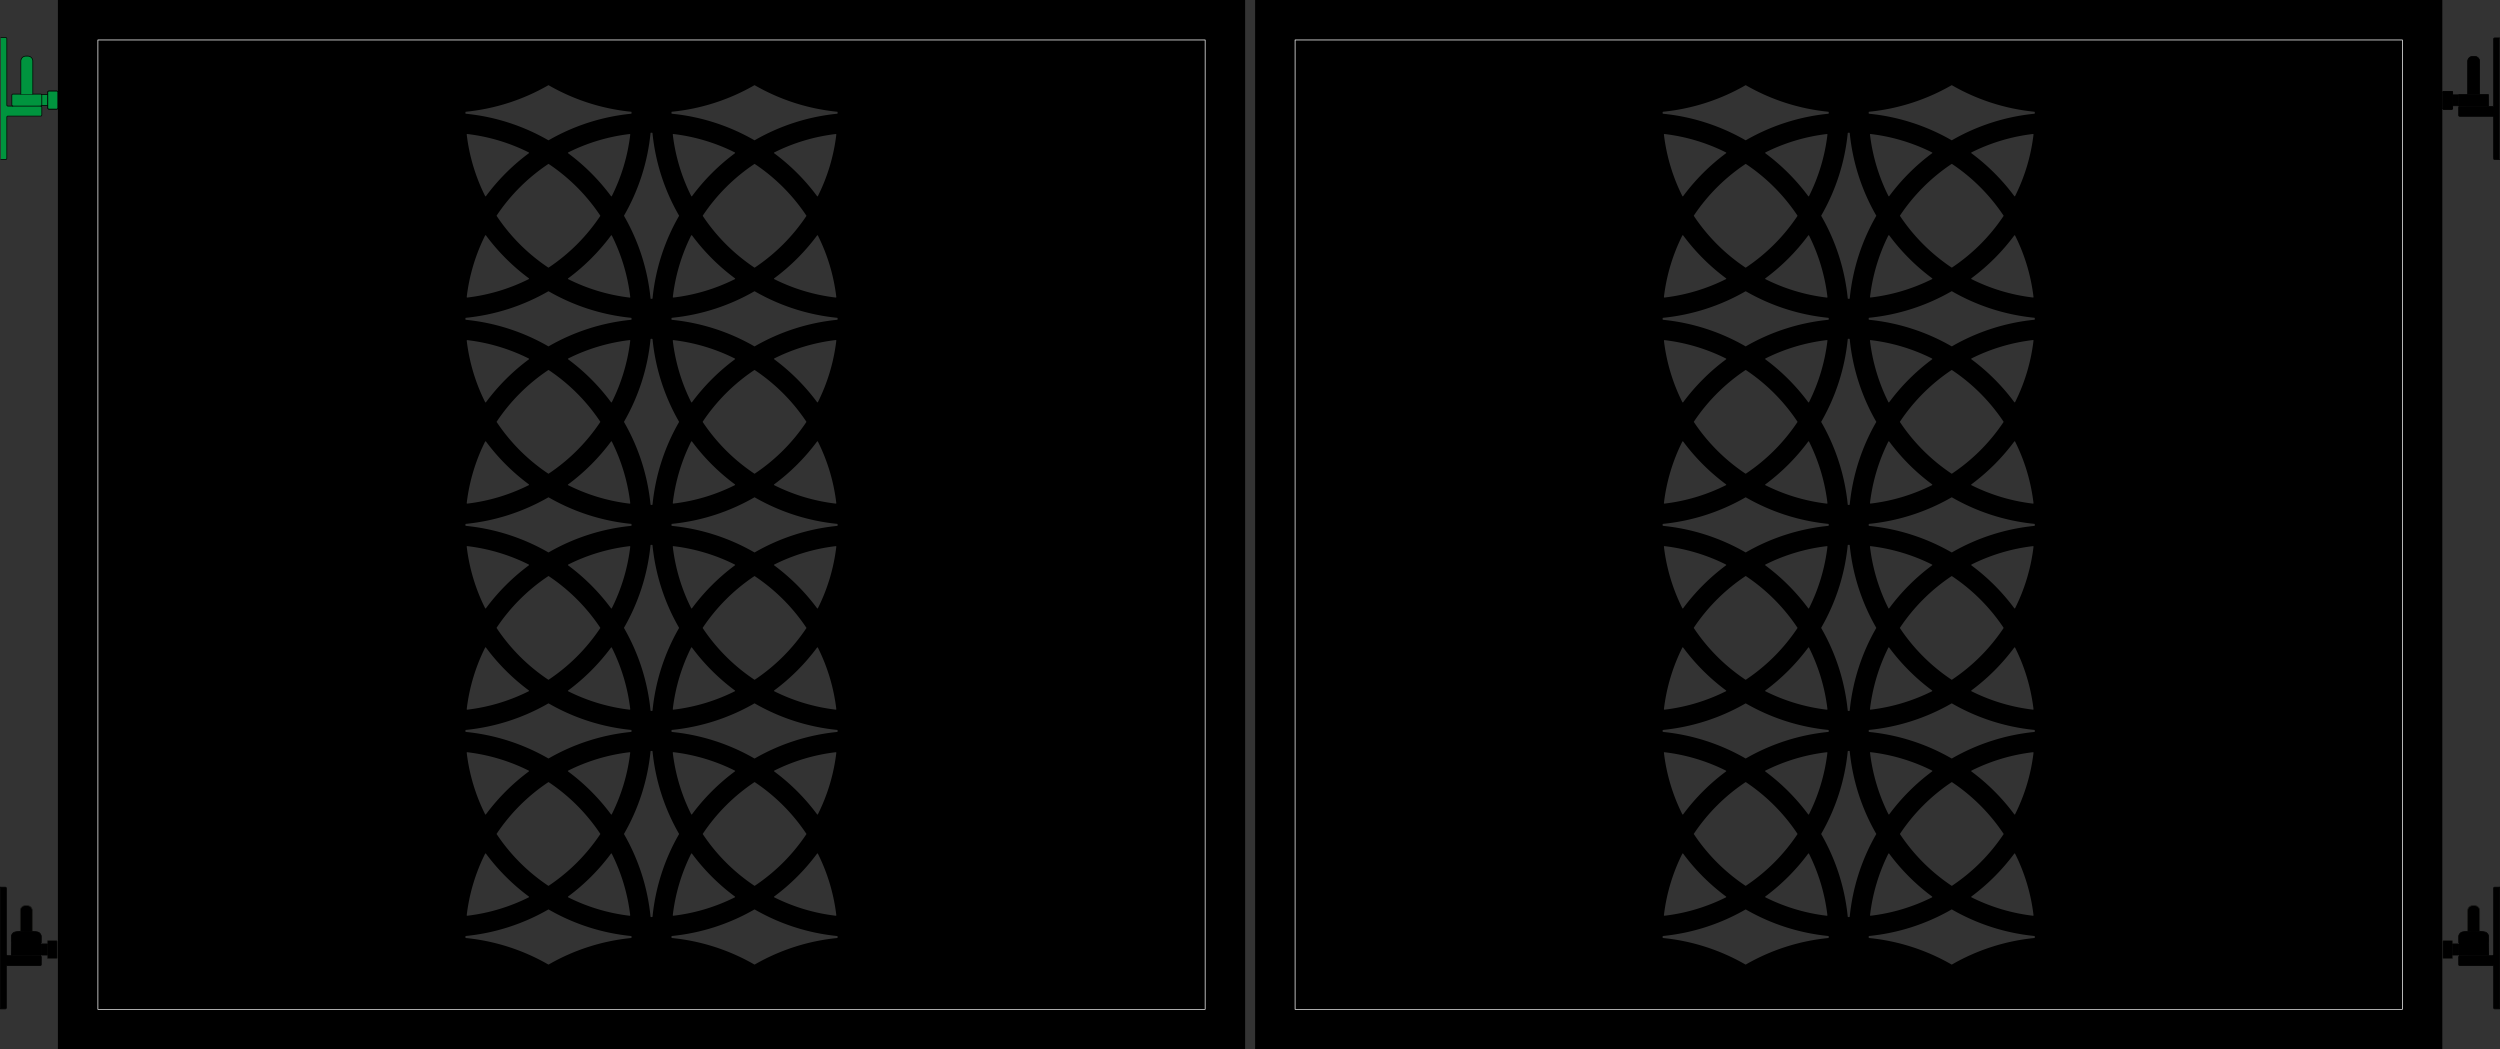 <?xml version="1.0" encoding="UTF-8" standalone="no"?>
<svg
   xmlns:dc="http://purl.org/dc/elements/1.1/"
   xmlns:cc="http://creativecommons.org/ns#"
   xmlns:rdf="http://www.w3.org/1999/02/22-rdf-syntax-ns#"
   xmlns:svg="http://www.w3.org/2000/svg"
   xmlns="http://www.w3.org/2000/svg"
   version="1.1"
   viewBox="0 0 2501.67 1050"
   data-name="0"
   id="_0">
  <rect x="0" y="0" width="2501.67" height="1050" fill="#333333" stroke="none"/>
  <defs
     id="defs133" />
  <title
     id="title2">ringletrevolution-inline</title>
  <path
     id="path4"
     style="fill:#000000"
     transform="translate(0.6 -25.35)"
     d="M57.35,25.35v1050h1188V25.35H57.35Zm614,112.31a0.5,0.5,0,0,1,.45-0.5,206.2,206.2,0,0,0,82.4-26.47,0.5,0.5,0,0,1,.5,0,206.2,206.2,0,0,0,82.4,26.47,0.5,0.5,0,0,1,.45.5q0,0.52,0,1a0.5,0.5,0,0,1-.45.5,206.2,206.2,0,0,0-82.4,26.47,0.5,0.5,0,0,1-.5,0,206.2,206.2,0,0,0-82.4-26.47,0.5,0.5,0,0,1-.45-0.5q0-.26,0-0.52T671.35,137.67ZM817.86,633.93a0.5,0.5,0,0,1-.85.07,206.2,206.2,0,0,0-42.88-42.88,0.5,0.5,0,0,1,.07-0.85,186.2,186.2,0,0,1,61.51-18.41h0.12a0.5,0.5,0,0,1,.44.56A186.2,186.2,0,0,1,817.86,633.93Zm18.41,101a0.5,0.5,0,0,1-.56.55,186.2,186.2,0,0,1-61.51-18.41,0.5,0.5,0,0,1-.07-0.85A206.2,206.2,0,0,0,817,673.36a0.5,0.5,0,0,1,.85.07A186.2,186.2,0,0,1,836.27,734.95Zm-30-81.54a0.5,0.5,0,0,1,0,.56,186.2,186.2,0,0,1-51.49,51.49,0.5,0.5,0,0,1-.56,0A186.2,186.2,0,0,1,702.68,654a0.5,0.5,0,0,1,0-.56,186.2,186.2,0,0,1,51.49-51.49,0.5,0.5,0,0,1,.56,0A186.2,186.2,0,0,1,806.23,653.4ZM734.7,717.09a186.2,186.2,0,0,1-61.51,18.41h-0.12a0.5,0.5,0,0,1-.44-0.55A186.2,186.2,0,0,1,691,673.43a0.5,0.5,0,0,1,.85-0.07,206.2,206.2,0,0,0,42.88,42.88A0.5,0.5,0,0,1,734.7,717.09Zm0.07-126A206.2,206.2,0,0,0,691.89,634a0.5,0.5,0,0,1-.85-0.07,186.2,186.2,0,0,1-18.41-61.51,0.5,0.5,0,0,1,.55-0.56,186.2,186.2,0,0,1,61.51,18.41A0.5,0.5,0,0,1,734.77,591.12Zm-55.94,62.31a0.5,0.5,0,0,1,0,.5,206.2,206.2,0,0,0-26.47,82.4,0.5,0.5,0,0,1-.5.45h-1a0.5,0.5,0,0,1-.5-0.45,206.2,206.2,0,0,0-26.47-82.4,0.5,0.5,0,0,1,0-.5A206.2,206.2,0,0,0,650.34,571a0.5,0.5,0,0,1,.5-0.45h1a0.5,0.5,0,0,1,.5.45A206.2,206.2,0,0,0,678.84,653.43Zm-194,20a0.5,0.5,0,0,1,.85-0.07,206.2,206.2,0,0,0,42.88,42.88,0.5,0.5,0,0,1-.07.85A186.2,186.2,0,0,1,467,735.5h-0.12a0.5,0.5,0,0,1-.44-0.55A186.2,186.2,0,0,1,484.85,673.43Zm-18.41-101a0.5,0.5,0,0,1,.56-0.56,186.2,186.2,0,0,1,61.51,18.41,0.5,0.5,0,0,1,.07.85A206.2,206.2,0,0,0,485.69,634a0.5,0.5,0,0,1-.85-0.07A186.21,186.21,0,0,1,466.44,572.42Zm30,81.54a0.5,0.5,0,0,1,0-.56A186.2,186.2,0,0,1,548,601.91a0.5,0.5,0,0,1,.56,0A186.2,186.2,0,0,1,600,653.4a0.5,0.5,0,0,1,0,.56,186.2,186.2,0,0,1-51.49,51.49,0.5,0.5,0,0,1-.56,0A186.2,186.2,0,0,1,496.48,654ZM568,590.27a186.2,186.2,0,0,1,61.51-18.41h0.12a0.5,0.5,0,0,1,.44.56,186.2,186.2,0,0,1-18.41,61.51,0.5,0.5,0,0,1-.85.07,206.2,206.2,0,0,0-42.88-42.88A0.5,0.5,0,0,1,568,590.27Zm-0.07,126a206.2,206.2,0,0,0,42.88-42.88,0.5,0.5,0,0,1,.85.07,186.2,186.2,0,0,1,18.41,61.51,0.5,0.5,0,0,1-.56.55A186.2,186.2,0,0,1,568,717.09,0.5,0.5,0,0,1,567.93,716.24Zm83.94-185.66h-1a0.5,0.5,0,0,1-.5-0.45,206.2,206.2,0,0,0-26.47-82.4,0.5,0.5,0,0,1,0-.5,206.2,206.2,0,0,0,26.47-82.4,0.5,0.5,0,0,1,.5-0.45h1a0.5,0.5,0,0,1,.5.45,206.2,206.2,0,0,0,26.47,82.4,0.5,0.5,0,0,1,0,.5,206.2,206.2,0,0,0-26.47,82.4A0.5,0.5,0,0,1,651.87,530.59Zm-167-63.35a0.5,0.5,0,0,1,.85-0.07A206.2,206.2,0,0,0,528.58,510a0.5,0.5,0,0,1-.07.85A186.2,186.2,0,0,1,467,529.3h-0.12a0.5,0.5,0,0,1-.44-0.56A186.21,186.21,0,0,1,484.85,467.24Zm-18.41-101a0.5,0.5,0,0,1,.56-0.56,186.2,186.2,0,0,1,61.51,18.41,0.5,0.5,0,0,1,.07.85,206.2,206.2,0,0,0-42.88,42.88,0.5,0.5,0,0,1-.85-0.07A186.21,186.21,0,0,1,466.44,366.22Zm30,81.54a0.5,0.5,0,0,1,0-.56A186.2,186.2,0,0,1,548,395.71a0.5,0.5,0,0,1,.56,0A186.2,186.2,0,0,1,600,447.21a0.5,0.5,0,0,1,0,.56,186.2,186.2,0,0,1-51.49,51.49,0.5,0.5,0,0,1-.56,0A186.2,186.2,0,0,1,496.48,447.76ZM568,384.07a186.2,186.2,0,0,1,61.51-18.41h0.12a0.5,0.5,0,0,1,.44.56,186.2,186.2,0,0,1-18.41,61.51,0.5,0.5,0,0,1-.85.07,206.2,206.2,0,0,0-42.88-42.88A0.5,0.5,0,0,1,568,384.07Zm-0.07,126a206.2,206.2,0,0,0,42.88-42.88,0.5,0.5,0,0,1,.85.07,186.2,186.2,0,0,1,18.41,61.51,0.5,0.5,0,0,1-.56.56A186.2,186.2,0,0,1,568,510.89,0.5,0.5,0,0,1,567.93,510Zm104.7-143.83a0.5,0.5,0,0,1,.55-0.56,186.2,186.2,0,0,1,61.51,18.41,0.5,0.5,0,0,1,.07.85,206.2,206.2,0,0,0-42.88,42.88,0.5,0.5,0,0,1-.85-0.07A186.2,186.2,0,0,1,672.63,366.22Zm18.41,101a0.5,0.5,0,0,1,.85-0.07A206.2,206.2,0,0,0,734.77,510a0.5,0.5,0,0,1-.07.85,186.2,186.2,0,0,1-61.51,18.41h-0.12a0.5,0.5,0,0,1-.44-0.56A186.2,186.2,0,0,1,691,467.24Zm11.64-19.48a0.5,0.5,0,0,1,0-.56,186.2,186.2,0,0,1,51.49-51.49,0.5,0.5,0,0,1,.56,0,186.2,186.2,0,0,1,51.49,51.49,0.5,0.5,0,0,1,0,.56,186.2,186.2,0,0,1-51.49,51.49,0.5,0.5,0,0,1-.56,0A186.2,186.2,0,0,1,702.68,447.76ZM774.13,510A206.2,206.2,0,0,0,817,467.16a0.5,0.5,0,0,1,.85.07,186.2,186.2,0,0,1,18.41,61.51,0.5,0.5,0,0,1-.56.56,186.2,186.2,0,0,1-61.51-18.41A0.5,0.5,0,0,1,774.13,510Zm43.73-82.31a0.5,0.5,0,0,1-.85.07,206.2,206.2,0,0,0-42.88-42.88,0.5,0.5,0,0,1,.07-0.85,186.2,186.2,0,0,1,61.51-18.41h0.12a0.5,0.5,0,0,1,.44.56A186.2,186.2,0,0,1,817.86,427.73ZM754.7,371.87a0.5,0.5,0,0,1-.5,0,206.2,206.2,0,0,0-82.4-26.47,0.5,0.5,0,0,1-.45-0.5q0-.26,0-0.52t0-.52a0.5,0.5,0,0,1,.45-0.5,206.2,206.2,0,0,0,82.4-26.47,0.5,0.5,0,0,1,.5,0,206.2,206.2,0,0,0,82.4,26.47,0.5,0.5,0,0,1,.45.5q0,0.52,0,1a0.5,0.5,0,0,1-.45.5A206.2,206.2,0,0,0,754.7,371.87Zm63.16-150.33a0.5,0.5,0,0,1-.85.07,206.2,206.2,0,0,0-42.88-42.88,0.5,0.5,0,0,1,.07-0.85,186.2,186.2,0,0,1,61.51-18.41h0.12a0.5,0.5,0,0,1,.44.55A186.2,186.2,0,0,1,817.86,221.53Zm18.41,101a0.5,0.5,0,0,1-.56.56,186.2,186.2,0,0,1-61.51-18.41,0.5,0.5,0,0,1-.07-0.85A206.2,206.2,0,0,0,817,261a0.5,0.5,0,0,1,.85.07A186.2,186.2,0,0,1,836.27,322.55Zm-30-81.54a0.5,0.5,0,0,1,0,.56,186.2,186.2,0,0,1-51.49,51.49,0.5,0.5,0,0,1-.56,0,186.2,186.2,0,0,1-51.49-51.49,0.5,0.5,0,0,1,0-.56,186.2,186.2,0,0,1,51.49-51.49,0.5,0.5,0,0,1,.56,0A186.2,186.2,0,0,1,806.23,241Zm-71.45-62.28a206.2,206.2,0,0,0-42.88,42.88,0.5,0.5,0,0,1-.85-0.07A186.2,186.2,0,0,1,672.63,160a0.5,0.5,0,0,1,.55-0.55,186.2,186.2,0,0,1,61.51,18.41A0.5,0.5,0,0,1,734.77,178.72Zm-43.58,82.14a0.5,0.5,0,0,1,.7.1,206.2,206.2,0,0,0,42.88,42.88,0.5,0.5,0,0,1-.07.85,186.2,186.2,0,0,1-61.51,18.41h-0.12a0.5,0.5,0,0,1-.44-0.56A186.2,186.2,0,0,1,691,261,0.5,0.5,0,0,1,691.19,260.86ZM650.83,158.18h1a0.5,0.5,0,0,1,.5.45A206.2,206.2,0,0,0,678.84,241a0.5,0.5,0,0,1,0,.5,206.2,206.2,0,0,0-26.47,82.4,0.5,0.5,0,0,1-.5.45h-1a0.5,0.5,0,0,1-.5-0.45,206.2,206.2,0,0,0-26.47-82.4,0.5,0.5,0,0,1,0-.5,206.2,206.2,0,0,0,26.47-82.4A0.5,0.5,0,0,1,650.83,158.18ZM484.85,261a0.5,0.5,0,0,1,.85-0.07,206.2,206.2,0,0,0,42.88,42.88,0.5,0.5,0,0,1-.07.85A186.2,186.2,0,0,1,467,323.1h-0.12a0.5,0.5,0,0,1-.44-0.56A186.21,186.21,0,0,1,484.85,261ZM466.44,160a0.5,0.5,0,0,1,.56-0.55,186.2,186.2,0,0,1,61.51,18.41,0.5,0.5,0,0,1,.07.85,206.2,206.2,0,0,0-42.88,42.88,0.5,0.5,0,0,1-.85-0.07A186.2,186.2,0,0,1,466.44,160Zm30,81.54a0.5,0.5,0,0,1,0-.56A186.2,186.2,0,0,1,548,189.51a0.5,0.5,0,0,1,.56,0A186.2,186.2,0,0,1,600,241a0.5,0.5,0,0,1,0,.56,186.2,186.2,0,0,1-51.49,51.49,0.5,0.5,0,0,1-.56,0A186.2,186.2,0,0,1,496.48,241.56ZM568,177.88a186.2,186.2,0,0,1,61.51-18.41h0.12a0.5,0.5,0,0,1,.44.55,186.2,186.2,0,0,1-18.41,61.51,0.5,0.5,0,0,1-.85.07,206.2,206.2,0,0,0-42.88-42.88A0.5,0.5,0,0,1,568,177.88Zm-0.07,126A206.2,206.2,0,0,0,610.82,261a0.5,0.5,0,0,1,.85.07,186.2,186.2,0,0,1,18.41,61.51,0.5,0.5,0,0,1-.56.56A186.2,186.2,0,0,1,568,304.69,0.5,0.5,0,0,1,567.93,303.85ZM465.15,137.67a0.5,0.5,0,0,1,.45-0.5A206.2,206.2,0,0,0,548,110.7a0.5,0.5,0,0,1,.5,0,206.2,206.2,0,0,0,82.4,26.47,0.5,0.5,0,0,1,.45.5q0,0.52,0,1a0.5,0.5,0,0,1-.45.5,206.2,206.2,0,0,0-82.4,26.47,0.5,0.5,0,0,1-.5,0,206.2,206.2,0,0,0-82.4-26.47,0.5,0.5,0,0,1-.45-0.5q0-.26,0-0.52T465.15,137.67Zm0,206.2a0.5,0.5,0,0,1,.45-0.5A206.2,206.2,0,0,0,548,316.9a0.5,0.5,0,0,1,.5,0,206.2,206.2,0,0,0,82.4,26.47,0.5,0.5,0,0,1,.45.5q0,0.52,0,1a0.5,0.5,0,0,1-.45.5,206.2,206.2,0,0,0-82.4,26.47,0.5,0.5,0,0,1-.5,0,206.2,206.2,0,0,0-82.4-26.47,0.5,0.5,0,0,1-.45-0.5q0-.26,0-0.52T465.15,343.86Zm0,206.2a0.5,0.5,0,0,1,.45-0.5A206.2,206.2,0,0,0,548,523.1a0.5,0.5,0,0,1,.5,0,206.2,206.2,0,0,0,82.4,26.47,0.5,0.5,0,0,1,.45.5q0,0.52,0,1a0.5,0.5,0,0,1-.45.5,206.2,206.2,0,0,0-82.4,26.47,0.5,0.5,0,0,1-.5,0,206.2,206.2,0,0,0-82.4-26.47,0.5,0.5,0,0,1-.45-0.5q0-.26,0-0.52T465.15,550.06Zm0,206.2a0.5,0.5,0,0,1,.45-0.5A206.2,206.2,0,0,0,548,729.3a0.5,0.5,0,0,1,.5,0,206.2,206.2,0,0,0,82.4,26.47,0.5,0.5,0,0,1,.45.5q0,0.52,0,1a0.5,0.5,0,0,1-.45.5,206.2,206.2,0,0,0-82.4,26.47,0.5,0.5,0,0,1-.5,0,206.2,206.2,0,0,0-82.4-26.47,0.5,0.5,0,0,1-.45-0.5q0-.26,0-0.52T465.15,756.26Zm19.69,123.37a0.5,0.5,0,0,1,.85-0.07,206.2,206.2,0,0,0,42.88,42.88,0.5,0.5,0,0,1-.07.85A186.2,186.2,0,0,1,467,941.7h-0.12a0.5,0.5,0,0,1-.44-0.56A186.21,186.21,0,0,1,484.85,879.63Zm-18.41-101a0.5,0.5,0,0,1,.56-0.56,186.2,186.2,0,0,1,61.51,18.41,0.5,0.5,0,0,1,.07.85,206.2,206.2,0,0,0-42.88,42.88,0.5,0.5,0,0,1-.85-0.07A186.21,186.21,0,0,1,466.44,778.62Zm30,81.54a0.5,0.5,0,0,1,0-.56A186.2,186.2,0,0,1,548,808.11a0.5,0.5,0,0,1,.56,0A186.2,186.2,0,0,1,600,859.6a0.5,0.5,0,0,1,0,.56,186.2,186.2,0,0,1-51.49,51.49,0.5,0.5,0,0,1-.56,0A186.2,186.2,0,0,1,496.48,860.16Zm71.45,62.28a206.2,206.2,0,0,0,42.88-42.88,0.5,0.5,0,0,1,.85.07,186.2,186.2,0,0,1,18.41,61.51,0.5,0.5,0,0,1-.56.56A186.2,186.2,0,0,1,568,923.29,0.5,0.5,0,0,1,567.93,922.44Zm43.58-82.14a0.5,0.5,0,0,1-.7-0.1,206.2,206.2,0,0,0-42.88-42.88,0.5,0.5,0,0,1,.07-0.85,186.2,186.2,0,0,1,61.51-18.41h0.12a0.5,0.5,0,0,1,.44.56,186.2,186.2,0,0,1-18.41,61.51A0.5,0.5,0,0,1,611.52,840.3ZM631.36,963.5a0.5,0.5,0,0,1-.45.5,206.2,206.2,0,0,0-82.4,26.47,0.5,0.5,0,0,1-.5,0A206.2,206.2,0,0,0,465.6,964a0.5,0.5,0,0,1-.45-0.5q0-.26,0-0.52t0-.52a0.5,0.5,0,0,1,.45-0.5A206.2,206.2,0,0,0,548,935.5a0.5,0.5,0,0,1,.5,0A206.2,206.2,0,0,0,630.91,962a0.5,0.5,0,0,1,.45.5Q631.36,963,631.36,963.5ZM651.87,943h-1a0.5,0.5,0,0,1-.5-0.45,206.2,206.2,0,0,0-26.47-82.4,0.5,0.5,0,0,1,0-.5,206.2,206.2,0,0,0,26.47-82.4,0.5,0.5,0,0,1,.5-0.45h1a0.5,0.5,0,0,1,.5.45,206.2,206.2,0,0,0,26.47,82.4,0.5,0.5,0,0,1,0,.5,206.2,206.2,0,0,0-26.47,82.4A0.5,0.5,0,0,1,651.87,943Zm166-102.86a0.5,0.5,0,0,1-.85.07,206.2,206.2,0,0,0-42.88-42.88,0.5,0.5,0,0,1,.07-0.85,186.2,186.2,0,0,1,61.51-18.41h0.12a0.5,0.5,0,0,1,.44.56A186.2,186.2,0,0,1,817.86,840.13Zm18.41,101a0.5,0.5,0,0,1-.56.56,186.2,186.2,0,0,1-61.51-18.41,0.5,0.5,0,0,1-.07-0.85A206.2,206.2,0,0,0,817,879.56a0.5,0.5,0,0,1,.85.07A186.2,186.2,0,0,1,836.27,941.14Zm-30-81.54a0.5,0.5,0,0,1,0,.56,186.2,186.2,0,0,1-51.49,51.49,0.5,0.5,0,0,1-.56,0,186.2,186.2,0,0,1-51.49-51.49,0.5,0.5,0,0,1,0-.56,186.2,186.2,0,0,1,51.49-51.49,0.5,0.5,0,0,1,.56,0A186.2,186.2,0,0,1,806.23,859.6ZM734.7,923.29a186.2,186.2,0,0,1-61.51,18.41h-0.12a0.5,0.5,0,0,1-.44-0.56A186.2,186.2,0,0,1,691,879.63a0.5,0.5,0,0,1,.85-0.07,206.2,206.2,0,0,0,42.88,42.88A0.5,0.5,0,0,1,734.7,923.29Zm0.07-126a206.2,206.2,0,0,0-42.88,42.88,0.5,0.5,0,0,1-.85-0.07,186.2,186.2,0,0,1-18.41-61.51,0.5,0.5,0,0,1,.55-0.56,186.2,186.2,0,0,1,61.51,18.41A0.5,0.5,0,0,1,734.77,797.32ZM837.56,963.5a0.5,0.5,0,0,1-.45.5,206.2,206.2,0,0,0-82.4,26.47,0.5,0.5,0,0,1-.5,0A206.2,206.2,0,0,0,671.8,964a0.5,0.5,0,0,1-.45-0.5q0-.26,0-0.52t0-.52a0.5,0.5,0,0,1,.45-0.5,206.2,206.2,0,0,0,82.4-26.47,0.5,0.5,0,0,1,.5,0A206.2,206.2,0,0,0,837.11,962a0.5,0.5,0,0,1,.45.5q0,0.26,0,.52T837.56,963.5Zm0-206.2a0.5,0.5,0,0,1-.45.5,206.2,206.2,0,0,0-82.4,26.47,0.5,0.5,0,0,1-.5,0,206.2,206.2,0,0,0-82.4-26.47,0.5,0.5,0,0,1-.45-0.5q0-.26,0-0.52t0-.52a0.5,0.5,0,0,1,.45-0.5,206.2,206.2,0,0,0,82.4-26.47,0.5,0.5,0,0,1,.5,0,206.2,206.2,0,0,0,82.4,26.47,0.5,0.5,0,0,1,.45.5q0,0.26,0,.52T837.56,757.3Zm0-206.2a0.5,0.5,0,0,1-.45.5,206.2,206.2,0,0,0-82.4,26.47,0.5,0.5,0,0,1-.5,0,206.2,206.2,0,0,0-82.4-26.47,0.5,0.5,0,0,1-.45-0.5q0-.26,0-0.52t0-.52a0.5,0.5,0,0,1,.45-0.5,206.2,206.2,0,0,0,82.4-26.47,0.5,0.5,0,0,1,.5,0,206.2,206.2,0,0,0,82.4,26.47,0.5,0.5,0,0,1,.45.5q0,0.26,0,.52T837.56,551.1Z" />
  <path
     id="path6"
     style="fill:#000000"
     transform="translate(0.6 -25.35)"
     d="M1255.35,25.35v1050h1188V25.35h-1188Zm614,112.31a0.5,0.5,0,0,1,.45-0.5,206.2,206.2,0,0,0,82.4-26.47,0.5,0.5,0,0,1,.5,0,206.2,206.2,0,0,0,82.4,26.47,0.5,0.5,0,0,1,.45.5q0,0.52,0,1a0.5,0.5,0,0,1-.45.5,206.2,206.2,0,0,0-82.4,26.47,0.5,0.5,0,0,1-.5,0,206.2,206.2,0,0,0-82.4-26.47,0.5,0.5,0,0,1-.45-0.5q0-.26,0-0.52T1869.35,137.67ZM2004.23,653.4a0.5,0.5,0,0,1,0,.56,186.2,186.2,0,0,1-51.49,51.49,0.5,0.5,0,0,1-.56,0A186.2,186.2,0,0,1,1900.68,654a0.5,0.5,0,0,1,0-.56,186.2,186.2,0,0,1,51.49-51.49,0.5,0.5,0,0,1,.56,0h0A186.2,186.2,0,0,1,2004.23,653.4Zm11.64-19.48a0.5,0.5,0,0,1-.85.07,206.2,206.2,0,0,0-42.88-42.88,0.5,0.5,0,0,1,.07-0.85,186.2,186.2,0,0,1,61.51-18.41h0.12a0.5,0.5,0,0,1,.44.56A186.2,186.2,0,0,1,2015.86,633.93Zm18.41,101a0.51,0.51,0,0,1,0,.12,0.5,0.5,0,0,1-.56.44,186.2,186.2,0,0,1-61.51-18.41,0.5,0.5,0,0,1-.07-0.85A206.2,206.2,0,0,0,2015,673.36a0.5,0.5,0,0,1,.85.07A186.2,186.2,0,0,1,2034.27,734.95ZM1932.7,717.09a186.2,186.2,0,0,1-61.51,18.41h-0.12a0.5,0.5,0,0,1-.44-0.55A186.2,186.2,0,0,1,1889,673.43a0.5,0.5,0,0,1,.85-0.07,206.2,206.2,0,0,0,42.88,42.88A0.5,0.5,0,0,1,1932.7,717.09Zm0.07-126A206.2,206.2,0,0,0,1889.89,634a0.5,0.5,0,0,1-.85-0.07,186.2,186.2,0,0,1-18.41-61.51,0.5,0.5,0,0,1,.56-0.56,186.2,186.2,0,0,1,61.51,18.41A0.5,0.5,0,0,1,1932.77,591.12Zm-55.94,62.31a0.5,0.5,0,0,1,0,.5,206.2,206.2,0,0,0-26.47,82.4,0.5,0.5,0,0,1-.5.45h-1a0.5,0.5,0,0,1-.5-0.45,206.2,206.2,0,0,0-26.47-82.4,0.5,0.5,0,0,1,0-.5,206.2,206.2,0,0,0,26.47-82.4,0.5,0.5,0,0,1,.5-0.45h1a0.5,0.5,0,0,1,.5.45A206.2,206.2,0,0,0,1876.84,653.43Zm-194,20a0.5,0.5,0,0,1,.85-0.07,206.2,206.2,0,0,0,42.88,42.88,0.5,0.5,0,0,1-.07.85A186.2,186.2,0,0,1,1665,735.5h-0.12a0.5,0.5,0,0,1-.44-0.55A186.2,186.2,0,0,1,1682.85,673.43Zm-18.41-101a0.5,0.5,0,0,1,.56-0.56,186.2,186.2,0,0,1,61.51,18.41,0.5,0.5,0,0,1,.07.85A206.2,206.2,0,0,0,1683.69,634a0.5,0.5,0,0,1-.85-0.07A186.2,186.2,0,0,1,1664.44,572.42Zm30,81.54a0.5,0.5,0,0,1,0-.56A186.2,186.2,0,0,1,1746,601.91a0.5,0.5,0,0,1,.56,0A186.2,186.2,0,0,1,1798,653.4a0.5,0.5,0,0,1,0,.56,186.2,186.2,0,0,1-51.49,51.49,0.5,0.5,0,0,1-.56,0A186.2,186.2,0,0,1,1694.48,654ZM1766,590.27a186.2,186.2,0,0,1,61.51-18.41h0.12a0.5,0.5,0,0,1,.44.56,186.2,186.2,0,0,1-18.41,61.51,0.5,0.5,0,0,1-.85.07,206.2,206.2,0,0,0-42.88-42.88A0.5,0.5,0,0,1,1766,590.27Zm-0.07,126a206.2,206.2,0,0,0,42.88-42.88,0.5,0.5,0,0,1,.85.07,186.2,186.2,0,0,1,18.41,61.51,0.5,0.5,0,0,1-.56.55A186.2,186.2,0,0,1,1766,717.09,0.5,0.5,0,0,1,1765.93,716.24Zm83.94-185.66h-1a0.5,0.5,0,0,1-.5-0.45,206.2,206.2,0,0,0-26.47-82.4,0.5,0.5,0,0,1,0-.5,206.2,206.2,0,0,0,26.47-82.4,0.5,0.5,0,0,1,.5-0.45h1a0.5,0.5,0,0,1,.5.45,206.2,206.2,0,0,0,26.47,82.4,0.5,0.5,0,0,1,0,.5,206.2,206.2,0,0,0-26.47,82.4A0.5,0.5,0,0,1,1849.87,530.59Zm-167-63.35a0.5,0.5,0,0,1,.85-0.07A206.2,206.2,0,0,0,1726.58,510a0.5,0.5,0,0,1-.07.85A186.2,186.2,0,0,1,1665,529.3h-0.12a0.5,0.5,0,0,1-.44-0.56A186.2,186.2,0,0,1,1682.85,467.24Zm-18.41-101a0.5,0.5,0,0,1,.56-0.56,186.2,186.2,0,0,1,61.51,18.41,0.5,0.5,0,0,1,.07.85,206.2,206.2,0,0,0-42.88,42.88,0.5,0.5,0,0,1-.85-0.07A186.2,186.2,0,0,1,1664.44,366.22Zm30,81.54a0.5,0.5,0,0,1,0-.56A186.2,186.2,0,0,1,1746,395.71a0.5,0.5,0,0,1,.56,0A186.2,186.2,0,0,1,1798,447.21a0.5,0.5,0,0,1,0,.56,186.2,186.2,0,0,1-51.49,51.49,0.5,0.5,0,0,1-.56,0A186.2,186.2,0,0,1,1694.48,447.76ZM1766,384.07a186.2,186.2,0,0,1,61.51-18.41h0.12a0.5,0.5,0,0,1,.44.56,186.2,186.2,0,0,1-18.41,61.51,0.5,0.5,0,0,1-.85.07,206.2,206.2,0,0,0-42.88-42.88A0.5,0.5,0,0,1,1766,384.07Zm-0.07,126a206.2,206.2,0,0,0,42.88-42.88,0.5,0.5,0,0,1,.85.07,186.2,186.2,0,0,1,18.41,61.51,0.5,0.5,0,0,1-.56.56A186.2,186.2,0,0,1,1766,510.89,0.5,0.5,0,0,1,1765.93,510Zm104.7-143.83a0.5,0.5,0,0,1,.56-0.56,186.2,186.2,0,0,1,61.51,18.41,0.5,0.5,0,0,1,.07.85,206.2,206.2,0,0,0-42.88,42.88,0.5,0.5,0,0,1-.85-0.07A186.2,186.2,0,0,1,1870.63,366.22Zm18.41,101a0.5,0.5,0,0,1,.85-0.07A206.2,206.2,0,0,0,1932.77,510a0.5,0.5,0,0,1-.07.85,186.2,186.2,0,0,1-61.51,18.41h-0.12a0.5,0.5,0,0,1-.44-0.56A186.2,186.2,0,0,1,1889,467.24Zm11.64-19.48a0.5,0.5,0,0,1,0-.56,186.2,186.2,0,0,1,51.49-51.49,0.5,0.5,0,0,1,.56,0,186.2,186.2,0,0,1,51.49,51.49,0.5,0.5,0,0,1,0,.56,186.2,186.2,0,0,1-51.49,51.49,0.5,0.5,0,0,1-.56,0A186.2,186.2,0,0,1,1900.68,447.76ZM1972.13,510A206.2,206.2,0,0,0,2015,467.16a0.5,0.5,0,0,1,.85.07,186.2,186.2,0,0,1,18.41,61.51,0.51,0.51,0,0,1,0,.12,0.5,0.5,0,0,1-.56.44,186.2,186.2,0,0,1-61.51-18.41A0.5,0.5,0,0,1,1972.13,510Zm43.73-82.31a0.5,0.5,0,0,1-.85.07,206.2,206.2,0,0,0-42.88-42.88,0.5,0.5,0,0,1,.07-0.85,186.2,186.2,0,0,1,61.51-18.41h0.12a0.5,0.5,0,0,1,.44.56A186.2,186.2,0,0,1,2015.86,427.73Zm-63.16-55.86a0.5,0.5,0,0,1-.5,0,206.2,206.2,0,0,0-82.4-26.47,0.5,0.5,0,0,1-.45-0.5q0-.26,0-0.52t0-.52a0.5,0.5,0,0,1,.45-0.5,206.2,206.2,0,0,0,82.4-26.47,0.5,0.5,0,0,1,.5,0,206.2,206.2,0,0,0,82.4,26.47,0.5,0.5,0,0,1,.45.5q0,0.52,0,1a0.5,0.5,0,0,1-.45.5A206.2,206.2,0,0,0,1952.7,371.87Zm63.16-150.33a0.5,0.5,0,0,1-.85.07,206.2,206.2,0,0,0-42.88-42.88,0.5,0.5,0,0,1,.07-0.85,186.2,186.2,0,0,1,61.51-18.41h0.12a0.5,0.5,0,0,1,.44.55A186.2,186.2,0,0,1,2015.86,221.53Zm18.41,101a0.51,0.51,0,0,1,0,.12,0.5,0.5,0,0,1-.56.44,186.2,186.2,0,0,1-61.51-18.41,0.5,0.5,0,0,1-.07-0.85A206.2,206.2,0,0,0,2015,261a0.5,0.5,0,0,1,.85.07A186.2,186.2,0,0,1,2034.27,322.55Zm-30-81.54a0.5,0.5,0,0,1,0,.56,186.2,186.2,0,0,1-51.49,51.49,0.5,0.5,0,0,1-.56,0,186.2,186.2,0,0,1-51.49-51.49,0.5,0.5,0,0,1,0-.56,186.2,186.2,0,0,1,51.49-51.49,0.5,0.5,0,0,1,.56,0A186.2,186.2,0,0,1,2004.23,241Zm-71.45-62.28a206.2,206.2,0,0,0-42.88,42.88,0.5,0.5,0,0,1-.85-0.07A186.2,186.2,0,0,1,1870.63,160a0.5,0.5,0,0,1,.56-0.55,186.2,186.2,0,0,1,61.51,18.41A0.5,0.5,0,0,1,1932.77,178.72Zm-43.58,82.14a0.5,0.5,0,0,1,.7.1,206.2,206.2,0,0,0,42.88,42.88,0.5,0.5,0,0,1-.07.85,186.2,186.2,0,0,1-61.51,18.41h-0.12a0.5,0.5,0,0,1-.44-0.56A186.2,186.2,0,0,1,1889,261,0.5,0.5,0,0,1,1889.19,260.86Zm-40.36-102.68h1a0.5,0.5,0,0,1,.5.45,206.2,206.2,0,0,0,26.47,82.4,0.5,0.5,0,0,1,0,.5,206.2,206.2,0,0,0-26.47,82.4,0.5,0.5,0,0,1-.5.45h-1a0.5,0.5,0,0,1-.5-0.45,206.2,206.2,0,0,0-26.47-82.4,0.5,0.5,0,0,1,0-.5,206.2,206.2,0,0,0,26.47-82.4A0.5,0.5,0,0,1,1848.83,158.18ZM1682.85,261a0.5,0.5,0,0,1,.85-0.07,206.2,206.2,0,0,0,42.88,42.88,0.5,0.5,0,0,1-.07.85A186.2,186.2,0,0,1,1665,323.1h-0.12a0.5,0.5,0,0,1-.44-0.56A186.2,186.2,0,0,1,1682.85,261Zm-18.41-101a0.5,0.5,0,0,1,.56-0.55,186.2,186.2,0,0,1,61.51,18.41,0.5,0.5,0,0,1,.07.85,206.2,206.2,0,0,0-42.88,42.88,0.5,0.5,0,0,1-.85-0.07A186.2,186.2,0,0,1,1664.44,160Zm30,81.54a0.5,0.5,0,0,1,0-.56A186.2,186.2,0,0,1,1746,189.51a0.5,0.5,0,0,1,.56,0A186.2,186.2,0,0,1,1798,241a0.5,0.5,0,0,1,0,.56,186.2,186.2,0,0,1-51.49,51.49,0.5,0.5,0,0,1-.56,0A186.2,186.2,0,0,1,1694.48,241.56ZM1766,177.88a186.2,186.2,0,0,1,61.51-18.41h0.12a0.5,0.5,0,0,1,.44.55,186.2,186.2,0,0,1-18.41,61.51,0.5,0.5,0,0,1-.85.07,206.2,206.2,0,0,0-42.88-42.88A0.5,0.5,0,0,1,1766,177.88Zm-0.07,126A206.2,206.2,0,0,0,1808.82,261a0.5,0.5,0,0,1,.85.07,186.2,186.2,0,0,1,18.41,61.51,0.5,0.5,0,0,1-.56.56A186.2,186.2,0,0,1,1766,304.69,0.5,0.5,0,0,1,1765.93,303.85ZM1663.15,137.67a0.5,0.5,0,0,1,.45-0.5A206.2,206.2,0,0,0,1746,110.7a0.5,0.5,0,0,1,.5,0,206.2,206.2,0,0,0,82.4,26.47,0.5,0.5,0,0,1,.45.5q0,0.52,0,1a0.5,0.5,0,0,1-.45.5,206.2,206.2,0,0,0-82.4,26.47,0.5,0.5,0,0,1-.5,0,206.2,206.2,0,0,0-82.4-26.47,0.5,0.5,0,0,1-.45-0.5q0-.26,0-0.52T1663.15,137.67Zm0,206.2a0.5,0.5,0,0,1,.45-0.5A206.2,206.2,0,0,0,1746,316.9a0.5,0.5,0,0,1,.5,0,206.2,206.2,0,0,0,82.4,26.47,0.5,0.5,0,0,1,.45.5q0,0.52,0,1a0.5,0.5,0,0,1-.45.5,206.2,206.2,0,0,0-82.4,26.47,0.5,0.5,0,0,1-.5,0,206.2,206.2,0,0,0-82.4-26.47,0.5,0.5,0,0,1-.45-0.5q0-.26,0-0.52T1663.15,343.86Zm0,206.2a0.5,0.5,0,0,1,.45-0.5A206.2,206.2,0,0,0,1746,523.1a0.5,0.5,0,0,1,.5,0,206.2,206.2,0,0,0,82.4,26.47,0.5,0.5,0,0,1,.45.5q0,0.52,0,1a0.5,0.5,0,0,1-.45.5,206.2,206.2,0,0,0-82.4,26.47,0.5,0.5,0,0,1-.5,0,206.2,206.2,0,0,0-82.4-26.47,0.5,0.5,0,0,1-.45-0.5q0-.26,0-0.52T1663.15,550.06Zm0,206.2a0.5,0.5,0,0,1,.45-0.5A206.2,206.2,0,0,0,1746,729.3a0.5,0.5,0,0,1,.5,0,206.2,206.2,0,0,0,82.4,26.47,0.5,0.5,0,0,1,.45.5q0,0.52,0,1a0.5,0.5,0,0,1-.45.5,206.2,206.2,0,0,0-82.4,26.47,0.5,0.5,0,0,1-.5,0,206.2,206.2,0,0,0-82.4-26.47,0.5,0.5,0,0,1-.45-0.5q0-.26,0-0.52T1663.15,756.26Zm19.69,123.37a0.5,0.5,0,0,1,.85-0.07,206.2,206.2,0,0,0,42.88,42.88,0.5,0.5,0,0,1-.07.85A186.2,186.2,0,0,1,1665,941.7h-0.12a0.5,0.5,0,0,1-.44-0.56A186.2,186.2,0,0,1,1682.85,879.63Zm-18.41-101a0.5,0.5,0,0,1,.56-0.56,186.2,186.2,0,0,1,61.51,18.41,0.5,0.5,0,0,1,.07.85,206.2,206.2,0,0,0-42.88,42.88,0.5,0.5,0,0,1-.85-0.07A186.2,186.2,0,0,1,1664.44,778.62Zm30,81.54a0.5,0.5,0,0,1,0-.56A186.2,186.2,0,0,1,1746,808.11a0.5,0.5,0,0,1,.56,0A186.2,186.2,0,0,1,1798,859.6a0.5,0.5,0,0,1,0,.56,186.2,186.2,0,0,1-51.49,51.49,0.5,0.5,0,0,1-.56,0A186.2,186.2,0,0,1,1694.48,860.16Zm71.45,62.28a206.2,206.2,0,0,0,42.88-42.88,0.5,0.5,0,0,1,.85.07,186.2,186.2,0,0,1,18.41,61.51,0.5,0.5,0,0,1-.56.56A186.2,186.2,0,0,1,1766,923.29,0.5,0.5,0,0,1,1765.93,922.44Zm43.58-82.14a0.5,0.5,0,0,1-.7-0.1,206.2,206.2,0,0,0-42.88-42.88,0.5,0.5,0,0,1,.07-0.85,186.2,186.2,0,0,1,61.51-18.41h0.12a0.5,0.5,0,0,1,.44.56,186.2,186.2,0,0,1-18.41,61.51A0.5,0.5,0,0,1,1809.52,840.3Zm19.84,123.19a0.5,0.5,0,0,1-.45.5,206.2,206.2,0,0,0-82.4,26.47,0.5,0.5,0,0,1-.5,0A206.2,206.2,0,0,0,1663.6,964a0.5,0.5,0,0,1-.45-0.5q0-.26,0-0.52t0-.52a0.5,0.5,0,0,1,.45-0.5A206.2,206.2,0,0,0,1746,935.5a0.5,0.5,0,0,1,.5,0,206.2,206.2,0,0,0,82.4,26.47,0.5,0.5,0,0,1,.45.5Q1829.36,963,1829.36,963.5ZM1849.87,943h-1a0.5,0.5,0,0,1-.5-0.45,206.2,206.2,0,0,0-26.47-82.4,0.5,0.5,0,0,1,0-.5,206.2,206.2,0,0,0,26.47-82.4,0.5,0.5,0,0,1,.5-0.45h1a0.5,0.5,0,0,1,.5.45,206.2,206.2,0,0,0,26.47,82.4,0.5,0.5,0,0,1,0,.5,206.2,206.2,0,0,0-26.47,82.4A0.5,0.5,0,0,1,1849.87,943Zm166-102.86a0.5,0.5,0,0,1-.85.07,206.2,206.2,0,0,0-42.88-42.88,0.5,0.5,0,0,1,.07-0.85,186.2,186.2,0,0,1,61.51-18.41h0.12a0.5,0.5,0,0,1,.44.56A186.2,186.2,0,0,1,2015.86,840.13Zm18.41,101a0.51,0.51,0,0,1,0,.12,0.5,0.5,0,0,1-.56.44,186.2,186.2,0,0,1-61.51-18.41,0.5,0.5,0,0,1-.07-0.85A206.2,206.2,0,0,0,2015,879.56a0.5,0.5,0,0,1,.85.07A186.2,186.2,0,0,1,2034.27,941.14Zm-30-81.54a0.5,0.5,0,0,1,0,.56,186.2,186.2,0,0,1-51.49,51.49,0.5,0.5,0,0,1-.56,0,186.2,186.2,0,0,1-51.49-51.49,0.5,0.5,0,0,1,0-.56,186.2,186.2,0,0,1,51.49-51.49,0.5,0.5,0,0,1,.56,0A186.2,186.2,0,0,1,2004.23,859.6Zm-71.52,63.69a186.2,186.2,0,0,1-61.51,18.41h-0.12a0.5,0.5,0,0,1-.44-0.56A186.2,186.2,0,0,1,1889,879.63a0.5,0.5,0,0,1,.85-0.07,206.2,206.2,0,0,0,42.88,42.88A0.5,0.5,0,0,1,1932.7,923.29Zm0.07-126a206.2,206.2,0,0,0-42.88,42.88,0.5,0.5,0,0,1-.85-0.07,186.2,186.2,0,0,1-18.41-61.51,0.5,0.5,0,0,1,.56-0.56,186.2,186.2,0,0,1,61.51,18.41A0.5,0.5,0,0,1,1932.77,797.32ZM2035.56,963.5a0.5,0.5,0,0,1-.45.5,206.2,206.2,0,0,0-82.4,26.47,0.5,0.5,0,0,1-.5,0A206.2,206.2,0,0,0,1869.8,964a0.5,0.5,0,0,1-.45-0.5q0-.26,0-0.52t0-.52a0.5,0.5,0,0,1,.45-0.5,206.2,206.2,0,0,0,82.4-26.47,0.5,0.5,0,0,1,.5,0,206.2,206.2,0,0,0,82.4,26.47,0.5,0.5,0,0,1,.45.5q0,0.26,0,.52T2035.56,963.5Zm0-206.2a0.5,0.5,0,0,1-.45.5,206.2,206.2,0,0,0-82.4,26.47,0.5,0.5,0,0,1-.5,0,206.2,206.2,0,0,0-82.4-26.47,0.5,0.5,0,0,1-.45-0.5q0-.26,0-0.52t0-.52a0.5,0.5,0,0,1,.45-0.5,206.2,206.2,0,0,0,82.4-26.47,0.5,0.5,0,0,1,.5,0,206.2,206.2,0,0,0,82.4,26.47,0.5,0.5,0,0,1,.45.5q0,0.26,0,.52T2035.56,757.3Zm0-206.2a0.5,0.5,0,0,1-.45.5,206.2,206.2,0,0,0-82.4,26.47,0.5,0.5,0,0,1-.5,0,206.2,206.2,0,0,0-82.4-26.47,0.5,0.5,0,0,1-.45-0.5q0-.26,0-0.52t0-.52a0.5,0.5,0,0,1,.45-0.5,206.2,206.2,0,0,0,82.4-26.47,0.5,0.5,0,0,1,.5,0,206.2,206.2,0,0,0,82.4,26.47,0.5,0.5,0,0,1,.45.5q0,0.26,0,.52T2035.56,551.1Z" />
  <g
     id="LWPOLYLINE">
    <rect
       id="rect8"
       style="fill:none;stroke:#fff;stroke-linecap:round;stroke-linejoin:round;stroke-width:0.709px"
       height="970"
       width="1108"
       y="40"
       x="97.96" />
  </g>
  <g
     data-name="LWPOLYLINE"
     id="LWPOLYLINE-2">
    <rect
       id="rect11"
       style="fill:none;stroke:#fff;stroke-linecap:round;stroke-linejoin:round;stroke-width:0.709px"
       height="970"
       width="1108"
       y="40"
       x="1295.96" />
  </g>
  <path
     id="path14"
     style="fill:#000000"
     transform="translate(0.6 -25.35)"
     d="M-0.25,1034.91l5.4-.09,0.6-.91V992.14s-0.05-.26.47-0.41a1,1,0,0,1,.53-0.15h33l0.87-.51v-0.85l0.13-7.65-0.49-.85-33.51-.15-1-1V915.06l-0.11-1.39-0.89-.55h-5v121.81Z" />
  <path
     id="path16"
     style="fill:#000000"
     transform="translate(0.6 -25.35)"
     d="M11.53,960.09l1.19-1.3,0.6-.4s2.09-.63,2.35-0.67l3.09-.45,4.67-.21,5.33,0,3.84,0.26,2.74,0.31s1.81,0.28,2.16.42a4.14,4.14,0,0,1,1.42.82,12.47,12.47,0,0,1,1,1.19l0.65,1,0.13,1.63V966l-0.13,1.67,0.13,0.94-0.49,1,0.35,0.5v6.06s0,1.67,0,2.25,0,2.63,0,2.63l-0.89.45H11.93L10.87,981l-0.27-.74,0.29-10.23,0.14-.8-0.28-2.22,0.09-5.25Z" />
  <g
     data-name="LWPOLYLINE"
     id="LWPOLYLINE-3">
    <rect
       id="rect18"
       style="fill:#000000;stroke:#1d1d1b;stroke-miterlimit:10;stroke-width:0.769px"
       ry="1"
       rx="1"
       height="18"
       width="10"
       y="941.22"
       x="47.35" />
  </g>
  <g
     data-name="LWPOLYLINE"
     id="LWPOLYLINE-4">
    <path
       id="path21"
       style="fill:none;stroke:#000;stroke-linecap:round;stroke-linejoin:round;stroke-width:0.709px"
       transform="translate(0.6 -25.35)"
       d="M39.75,969.58h-28a1,1,0,0,0-1,1v10a1,1,0,0,0,1,1" />
  </g>
  <g
     data-name="LWPOLYLINE"
     id="LWPOLYLINE-5">
    <path
       id="path24"
       style="fill:none;stroke:#000;stroke-linecap:round;stroke-linejoin:round;stroke-width:0.709px"
       transform="translate(0.6 -25.35)"
       d="M39.75,981.58h-33a1,1,0,0,1-1-1V914.11a1,1,0,0,0-1-1h-5" />
  </g>
  <g
     data-name="LWPOLYLINE"
     id="LWPOLYLINE-6">
    <path
       id="path27"
       style="fill:#000000;stroke:#1d1d1b;stroke-miterlimit:10;stroke-width:0.769px"
       transform="translate(0.6 -25.35)"
       d="M31.75,957.28v-20.7a5,5,0,0,0-5-5h-2a5,5,0,0,0-5,5v20.7" />
  </g>
  <g
     data-name="LWPOLYLINE"
     id="LWPOLYLINE-7">
    <polyline
       id="polyline30"
       style="fill:#000000;stroke:#000;stroke-linecap:round;stroke-linejoin:round;stroke-width:0.709px"
       points="41.25 955.67 47.35 955.69 47.35 944.72 41.22 944.72 41.25 955.67" />
  </g>
  <g
     data-name="LWPOLYLINE"
     id="LWPOLYLINE-8">
    <line
       id="line33"
       style="fill:none;stroke:#000;stroke-linecap:round;stroke-linejoin:round;stroke-width:0.709px"
       y2="944.72"
       x2="47.35"
       y1="944.72"
       x1="41.22" />
  </g>
  <g
     data-name="LWPOLYLINE"
     id="LWPOLYLINE-9">
    <path
       id="path36"
       style="fill:none;stroke:#000;stroke-linecap:round;stroke-linejoin:round;stroke-width:0.709px"
       transform="translate(0.6 -25.35)"
       d="M11.75,969.58a1,1,0,0,1-1-1v-5.81A5,5,0,0,1,15,957.82a73.76,73.76,0,0,1,21.45,0,5,5,0,0,1,4.27,4.95v5.81a1,1,0,0,0,0,2v10a1,1,0,0,0,0,2v8a1,1,0,0,1-1,1h-33a1,1,0,0,0-1,1v41.34a1,1,0,0,1-1,1h-5V913.11" />
  </g>
  <path
     id="path39"
     style="fill:#00943e"
     transform="translate(0.6 -25.35)"
     d="M5.87,184.62l-3.73.22H0.25V63h4.4l1.23,0.22L6.25,64V131.5h34l1,1V140l-0.15,1-0.85.49h-33l-0.71.29-0.29.71V183Z" />
  <polyline
     id="polyline41"
     style="fill:#00943e"
     points="12 94.63 12.85 94.15 39.42 94.15 40.85 94.15 41.33 94.27 41.85 95.15 41.85 105.15 41.33 106.02 13.42 106.15 11.85 105.7" />
  <rect
     id="rect43"
     style="fill:#00943e"
     height="10.97"
     width="6.15"
     y="94.63"
     x="41.71" />
  <g
     data-name="LWPOLYLINE"
     id="LWPOLYLINE-10">
    <line
       id="line45"
       style="fill:none;stroke:#000;stroke-linecap:round;stroke-linejoin:round;stroke-width:0.709px"
       y2="94.63"
       x2="47.85"
       y1="94.63"
       x1="41.71" />
  </g>
  <g
     data-name="LWPOLYLINE"
     id="LWPOLYLINE-11">
    <line
       id="line48"
       style="fill:none;stroke:#000;stroke-linecap:round;stroke-linejoin:round;stroke-width:0.709px"
       y2="105.59"
       x2="47.85"
       y1="105.59"
       x1="41.75" />
  </g>
  <g
     data-name="LWPOLYLINE"
     id="LWPOLYLINE-12">
    <path
       id="path51"
       style="fill:none;stroke:#000;stroke-linecap:round;stroke-linejoin:round;stroke-width:0.709px"
       transform="translate(0.6 -25.35)"
       d="M57.25,117.5a1,1,0,0,0-1-1h-8a1,1,0,0,0-1,1v16a1,1,0,0,0,1,1h8a1,1,0,0,0,1-1" />
  </g>
  <g
     data-name="LWPOLYLINE"
     id="LWPOLYLINE-13">
    <path
       id="path54"
       style="fill:none;stroke:#000;stroke-linecap:round;stroke-linejoin:round;stroke-width:0.709px"
       transform="translate(0.6 -25.35)"
       d="M0.25,63h5a1,1,0,0,1,1,1V130.5a1,1,0,0,0,1,1h33" />
  </g>
  <g
     data-name="LWPOLYLINE"
     id="LWPOLYLINE-14">
    <path
       id="path57"
       style="fill:none;stroke:#000;stroke-linecap:round;stroke-linejoin:round;stroke-width:0.709px"
       transform="translate(0.6 -25.35)"
       d="M12.25,131.5a1,1,0,0,1-1-1v-10a1,1,0,0,1,1-1h28a1,1,0,0,1,1,1v10a1,1,0,0,1-1,1,1,1,0,0,1,1,1v8a1,1,0,0,1-1,1h-33a1,1,0,0,0-1,1v41.34a1,1,0,0,1-1,1h-5" />
  </g>
  <g
     data-name="LWPOLYLINE"
     id="LWPOLYLINE-15">
    <path
       id="path60"
       style="fill:#00943e;stroke:#000;stroke-linecap:round;stroke-linejoin:round;stroke-width:0.709px"
       transform="translate(0.6 -25.35)"
       d="M32.25,119.5v-33a5,5,0,0,0-5-5h-2a5,5,0,0,0-5,5v33" />
  </g>
  <g
     data-name="LWPOLYLINE"
     id="LWPOLYLINE-16">
    <line
       id="line63"
       style="fill:#00943e"
       y2="94.63"
       x2="47.85"
       y1="94.63"
       x1="41.71" />
  </g>
  <g
     data-name="LWPOLYLINE"
     id="LWPOLYLINE-17">
    <line
       id="line66"
       style="fill:#00943e"
       y2="105.59"
       x2="47.85"
       y1="105.59"
       x1="41.75" />
  </g>
  <g
     data-name="LWPOLYLINE"
     id="LWPOLYLINE-18">
    <rect
       id="rect69"
       style="fill:#00943e;stroke:#000;stroke-linecap:round;stroke-linejoin:round;stroke-width:0.709px"
       ry="1"
       rx="1"
       height="18"
       width="10"
       y="91.15"
       x="47.85" />
  </g>
  <path
     id="path72"
     style="fill:#000000"
     transform="translate(0.6 -25.35)"
     d="M2500.71,1034.91l-5.4-.09-0.6-.91V992.14s0.05-.26-0.47-0.41a1,1,0,0,0-.53-0.15h-33l-0.87-.51v-0.85l-0.13-7.65,0.49-.85,33.51-.15,1-1V915.06l0.11-1.39,0.89-.55h5v121.81Z" />
  <path
     id="path74"
     style="fill:#000000"
     transform="translate(0.6 -25.35)"
     d="M2488.93,960.09l-1.19-1.3-0.6-.4s-2.09-.63-2.35-0.67l-3.09-.45-4.67-.21-5.33,0-3.84.26-2.74.31s-1.81.28-2.16,0.42a4.14,4.14,0,0,0-1.42.82,12.47,12.47,0,0,0-1,1.19l-0.65,1-0.13,1.63V966l0.13,1.67-0.13.94,0.49,1-0.35.5v6.06s0,1.67,0,2.25,0,2.63,0,2.63l0.89,0.45h27.82l1.06-.43,0.27-.74-0.29-10.23-0.14-.8,0.28-2.22-0.09-5.25Z" />
  <g
     data-name="LWPOLYLINE"
     id="LWPOLYLINE-19">
    <rect
       id="rect76"
       style="fill:#000000;stroke:#1d1d1b;stroke-miterlimit:10;stroke-width:0.769px"
       ry="1"
       rx="1"
       height="18"
       width="10"
       y="941.22"
       x="2444.31" />
  </g>
  <g
     data-name="LWPOLYLINE"
     id="LWPOLYLINE-20">
    <path
       id="path79"
       style="fill:none;stroke:#000;stroke-linecap:round;stroke-linejoin:round;stroke-width:0.709px"
       transform="translate(0.6 -25.35)"
       d="M2460.71,969.58h28a1,1,0,0,1,1,1v10a1,1,0,0,1-1,1" />
  </g>
  <g
     data-name="LWPOLYLINE"
     id="LWPOLYLINE-21">
    <path
       id="path82"
       style="fill:none;stroke:#000;stroke-linecap:round;stroke-linejoin:round;stroke-width:0.709px"
       transform="translate(0.6 -25.35)"
       d="M2460.71,981.58h33a1,1,0,0,0,1-1V914.11a1,1,0,0,1,1-1h5" />
  </g>
  <g
     data-name="LWPOLYLINE"
     id="LWPOLYLINE-22">
    <path
       id="path85"
       style="fill:#000000;stroke:#1d1d1b;stroke-miterlimit:10;stroke-width:0.769px"
       transform="translate(0.6 -25.35)"
       d="M2468.71,957.28v-20.7a5,5,0,0,1,5-5h2a5,5,0,0,1,5,5v20.7" />
  </g>
  <g
     data-name="LWPOLYLINE"
     id="LWPOLYLINE-23">
    <polyline
       id="polyline88"
       style="fill:#000000;stroke:#000;stroke-linecap:round;stroke-linejoin:round;stroke-width:0.709px"
       points="2460.42 955.67 2454.31 955.69 2454.31 944.72 2460.45 944.72 2460.42 955.67" />
  </g>
  <g
     data-name="LWPOLYLINE"
     id="LWPOLYLINE-24">
    <line
       id="line91"
       style="fill:none;stroke:#000;stroke-linecap:round;stroke-linejoin:round;stroke-width:0.709px"
       y2="944.72"
       x2="2454.31"
       y1="944.72"
       x1="2460.45" />
  </g>
  <g
     data-name="LWPOLYLINE"
     id="LWPOLYLINE-25">
    <path
       id="path94"
       style="fill:none;stroke:#000;stroke-linecap:round;stroke-linejoin:round;stroke-width:0.709px"
       transform="translate(0.6 -25.35)"
       d="M2488.71,969.58a1,1,0,0,0,1-1v-5.81a5,5,0,0,0-4.27-4.95,73.76,73.76,0,0,0-21.45,0,5,5,0,0,0-4.27,4.95v5.81a1,1,0,0,1,0,2v10a1,1,0,0,1,0,2v8a1,1,0,0,0,1,1h33a1,1,0,0,1,1,1v41.34a1,1,0,0,0,1,1h5V913.11" />
  </g>
  <path
     id="path97"
     style="fill:#000000"
     transform="translate(0.6 -25.35)"
     d="M2495.09,184.87l3.73,0.22h1.9V63.28h-4.4l-1.23.22-0.38.78v67.47h-34l-1,1v7.52l0.15,1,0.85,0.49h33l0.71,0.29,0.29,0.71v40.52Z" />
  <polyline
     id="polyline99"
     style="fill:#000000"
     points="2490.17 94.88 2489.31 94.4 2462.75 94.4 2461.31 94.4 2460.84 94.52 2460.31 95.4 2460.31 105.4 2460.84 106.27 2488.75 106.4 2490.31 105.95" />
  <rect
     id="rect101"
     style="fill:#000000"
     transform="translate(4914.17 226.07) rotate(-180)"
     height="10.97"
     width="6.15"
     y="120.23"
     x="2453.71" />
  <g
     data-name="LWPOLYLINE"
     id="LWPOLYLINE-26">
    <line
       id="line103"
       style="fill:none;stroke:#000;stroke-linecap:round;stroke-linejoin:round;stroke-width:0.709px"
       y2="94.88"
       x2="2454.31"
       y1="94.88"
       x1="2460.46" />
  </g>
  <g
     data-name="LWPOLYLINE"
     id="LWPOLYLINE-27">
    <line
       id="line106"
       style="fill:none;stroke:#000;stroke-linecap:round;stroke-linejoin:round;stroke-width:0.709px"
       y2="105.84"
       x2="2454.31"
       y1="105.84"
       x1="2460.42" />
  </g>
  <g
     data-name="LWPOLYLINE"
     id="LWPOLYLINE-28">
    <path
       id="path109"
       style="fill:none;stroke:#000;stroke-linecap:round;stroke-linejoin:round;stroke-width:0.709px"
       transform="translate(0.6 -25.35)"
       d="M2443.71,117.75a1,1,0,0,1,1-1h8a1,1,0,0,1,1,1v16a1,1,0,0,1-1,1h-8a1,1,0,0,1-1-1" />
  </g>
  <g
     data-name="LWPOLYLINE"
     id="LWPOLYLINE-29">
    <path
       id="path112"
       style="fill:none;stroke:#000;stroke-linecap:round;stroke-linejoin:round;stroke-width:0.709px"
       transform="translate(0.6 -25.35)"
       d="M2500.71,63.28h-5a1,1,0,0,0-1,1v66.47a1,1,0,0,1-1,1h-33" />
  </g>
  <g
     data-name="LWPOLYLINE"
     id="LWPOLYLINE-30">
    <path
       id="path115"
       style="fill:none;stroke:#000;stroke-linecap:round;stroke-linejoin:round;stroke-width:0.709px"
       transform="translate(0.6 -25.35)"
       d="M2488.71,131.75a1,1,0,0,0,1-1v-10a1,1,0,0,0-1-1h-28a1,1,0,0,0-1,1v10a1,1,0,0,0,1,1,1,1,0,0,0-1,1v8a1,1,0,0,0,1,1h33a1,1,0,0,1,1,1v41.34a1,1,0,0,0,1,1h5" />
  </g>
  <g
     data-name="LWPOLYLINE"
     id="LWPOLYLINE-31">
    <path
       id="path118"
       style="fill:#000000;stroke:#000;stroke-linecap:round;stroke-linejoin:round;stroke-width:0.709px"
       transform="translate(0.6 -25.35)"
       d="M2468.71,119.75v-33a5,5,0,0,1,5-5h2a5,5,0,0,1,5,5v33" />
  </g>
  <g
     data-name="LWPOLYLINE"
     id="LWPOLYLINE-32">
    <line
       id="line121"
       style="fill:#00943e"
       y2="94.88"
       x2="2454.31"
       y1="94.88"
       x1="2460.46" />
  </g>
  <g
     data-name="LWPOLYLINE"
     id="LWPOLYLINE-33">
    <line
       id="line124"
       style="fill:#00943e"
       y2="105.84"
       x2="2454.31"
       y1="105.84"
       x1="2460.42" />
  </g>
  <g
     data-name="LWPOLYLINE"
     id="LWPOLYLINE-34">
    <rect
       id="rect127"
       style="fill:#000000;stroke:#000;stroke-linecap:round;stroke-linejoin:round;stroke-width:0.709px"
       ry="1"
       rx="1"
       height="18"
       width="10"
       y="91.4"
       x="2444.31" />
  </g>
</svg>

